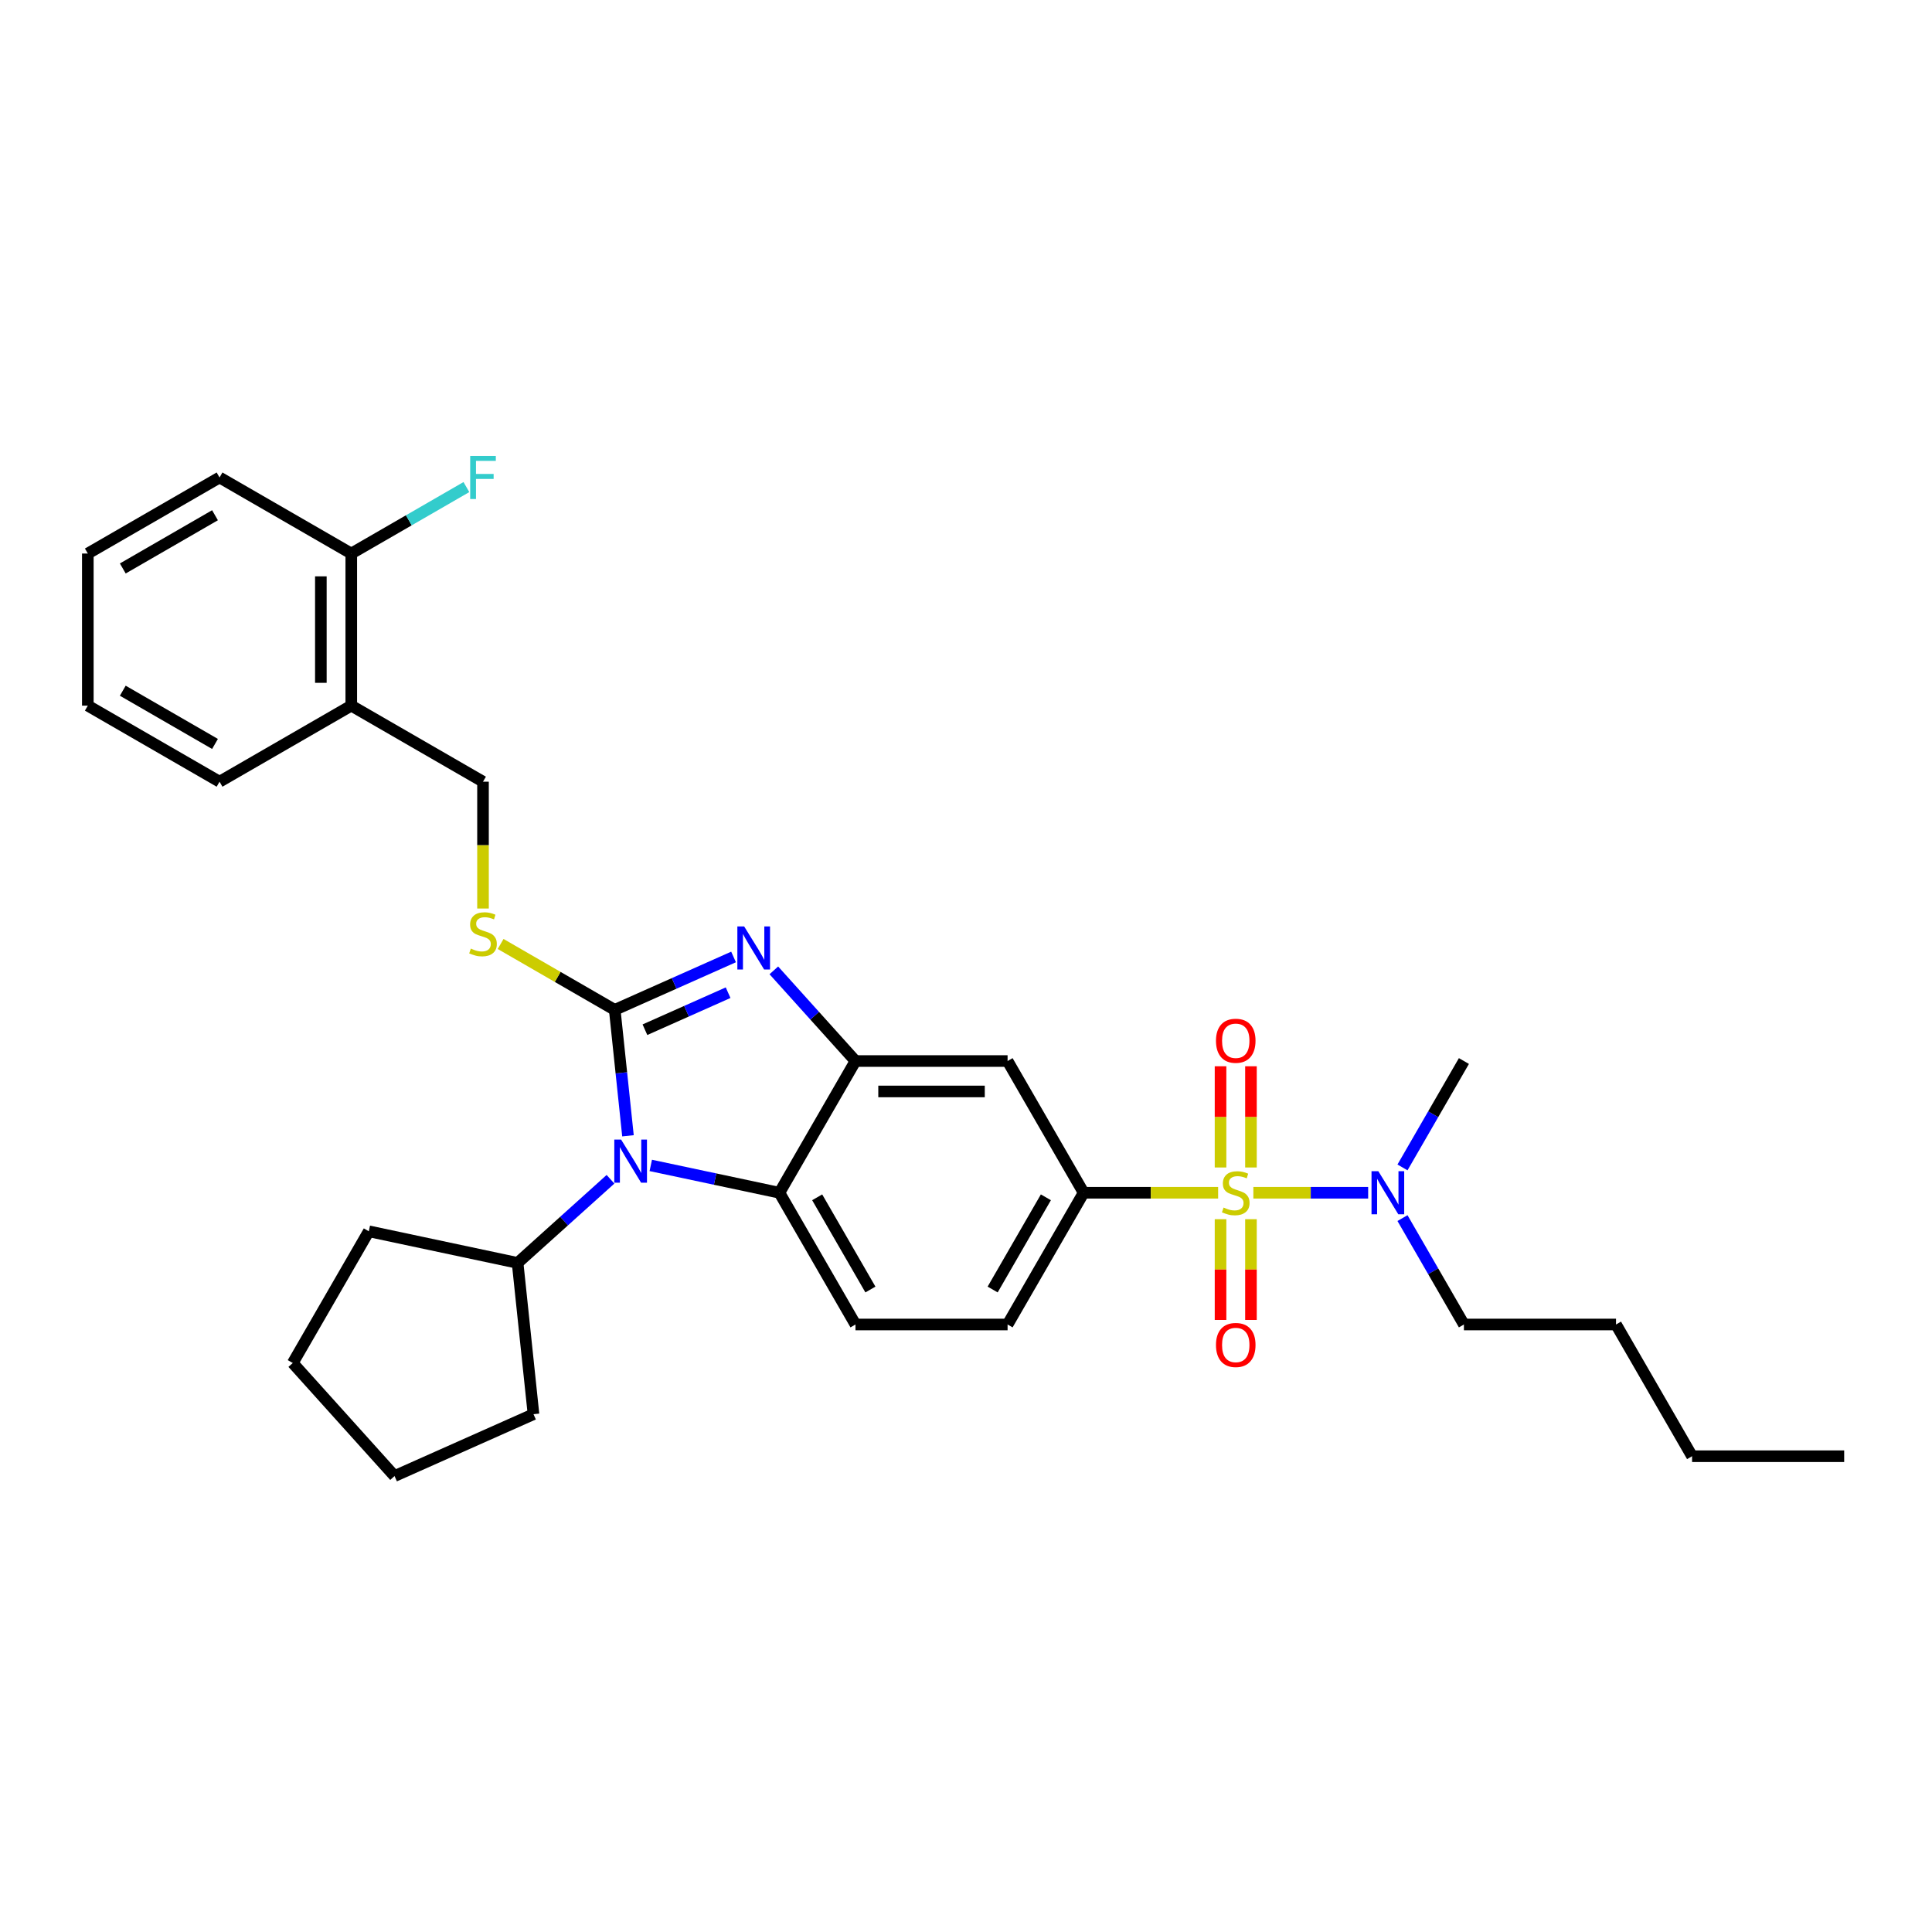 <?xml version='1.0' encoding='iso-8859-1'?>
<svg version='1.1' baseProfile='full'
              xmlns='http://www.w3.org/2000/svg'
                      xmlns:rdkit='http://www.rdkit.org/xml'
                      xmlns:xlink='http://www.w3.org/1999/xlink'
                  xml:space='preserve'
width='1000px' height='1000px' viewBox='0 0 1000 1000'>
<!-- END OF HEADER -->
<rect style='opacity:1.0;fill:#FFFFFF;stroke:none' width='1000' height='1000' x='0' y='0'> </rect>
<path class='bond-0' d='M 560.89,617.371 L 521.524,685.554' style='fill:none;fill-rule:evenodd;stroke:#000000;stroke-width:6px;stroke-linecap:butt;stroke-linejoin:miter;stroke-opacity:1' />
<path class='bond-0' d='M 541.348,619.725 L 513.792,667.453' style='fill:none;fill-rule:evenodd;stroke:#000000;stroke-width:6px;stroke-linecap:butt;stroke-linejoin:miter;stroke-opacity:1' />
<path class='bond-1' d='M 560.89,617.371 L 521.524,549.187' style='fill:none;fill-rule:evenodd;stroke:#000000;stroke-width:6px;stroke-linecap:butt;stroke-linejoin:miter;stroke-opacity:1' />
<path class='bond-2' d='M 560.89,617.371 L 595.697,617.371' style='fill:none;fill-rule:evenodd;stroke:#000000;stroke-width:6px;stroke-linecap:butt;stroke-linejoin:miter;stroke-opacity:1' />
<path class='bond-2' d='M 595.697,617.371 L 630.504,617.371' style='fill:none;fill-rule:evenodd;stroke:#CCCC00;stroke-width:6px;stroke-linecap:butt;stroke-linejoin:miter;stroke-opacity:1' />
<path class='bond-3' d='M 521.524,685.554 L 442.793,685.554' style='fill:none;fill-rule:evenodd;stroke:#000000;stroke-width:6px;stroke-linecap:butt;stroke-linejoin:miter;stroke-opacity:1' />
<path class='bond-4' d='M 442.793,685.554 L 403.428,617.371' style='fill:none;fill-rule:evenodd;stroke:#000000;stroke-width:6px;stroke-linecap:butt;stroke-linejoin:miter;stroke-opacity:1' />
<path class='bond-4' d='M 450.525,667.453 L 422.969,619.725' style='fill:none;fill-rule:evenodd;stroke:#000000;stroke-width:6px;stroke-linecap:butt;stroke-linejoin:miter;stroke-opacity:1' />
<path class='bond-5' d='M 521.524,549.187 L 442.793,549.187' style='fill:none;fill-rule:evenodd;stroke:#000000;stroke-width:6px;stroke-linecap:butt;stroke-linejoin:miter;stroke-opacity:1' />
<path class='bond-5' d='M 509.715,564.934 L 454.603,564.934' style='fill:none;fill-rule:evenodd;stroke:#000000;stroke-width:6px;stroke-linecap:butt;stroke-linejoin:miter;stroke-opacity:1' />
<path class='bond-6' d='M 648.738,617.371 L 678.447,617.371' style='fill:none;fill-rule:evenodd;stroke:#CCCC00;stroke-width:6px;stroke-linecap:butt;stroke-linejoin:miter;stroke-opacity:1' />
<path class='bond-6' d='M 678.447,617.371 L 708.156,617.371' style='fill:none;fill-rule:evenodd;stroke:#0000FF;stroke-width:6px;stroke-linecap:butt;stroke-linejoin:miter;stroke-opacity:1' />
<path class='bond-7' d='M 631.748,631.054 L 631.748,657.128' style='fill:none;fill-rule:evenodd;stroke:#CCCC00;stroke-width:6px;stroke-linecap:butt;stroke-linejoin:miter;stroke-opacity:1' />
<path class='bond-7' d='M 631.748,657.128 L 631.748,683.201' style='fill:none;fill-rule:evenodd;stroke:#FF0000;stroke-width:6px;stroke-linecap:butt;stroke-linejoin:miter;stroke-opacity:1' />
<path class='bond-7' d='M 647.494,631.054 L 647.494,657.128' style='fill:none;fill-rule:evenodd;stroke:#CCCC00;stroke-width:6px;stroke-linecap:butt;stroke-linejoin:miter;stroke-opacity:1' />
<path class='bond-7' d='M 647.494,657.128 L 647.494,683.201' style='fill:none;fill-rule:evenodd;stroke:#FF0000;stroke-width:6px;stroke-linecap:butt;stroke-linejoin:miter;stroke-opacity:1' />
<path class='bond-8' d='M 647.494,604.286 L 647.494,578.093' style='fill:none;fill-rule:evenodd;stroke:#CCCC00;stroke-width:6px;stroke-linecap:butt;stroke-linejoin:miter;stroke-opacity:1' />
<path class='bond-8' d='M 647.494,578.093 L 647.494,551.901' style='fill:none;fill-rule:evenodd;stroke:#FF0000;stroke-width:6px;stroke-linecap:butt;stroke-linejoin:miter;stroke-opacity:1' />
<path class='bond-8' d='M 631.748,604.286 L 631.748,578.093' style='fill:none;fill-rule:evenodd;stroke:#CCCC00;stroke-width:6px;stroke-linecap:butt;stroke-linejoin:miter;stroke-opacity:1' />
<path class='bond-8' d='M 631.748,578.093 L 631.748,551.901' style='fill:none;fill-rule:evenodd;stroke:#FF0000;stroke-width:6px;stroke-linecap:butt;stroke-linejoin:miter;stroke-opacity:1' />
<path class='bond-9' d='M 442.793,549.187 L 403.428,617.371' style='fill:none;fill-rule:evenodd;stroke:#000000;stroke-width:6px;stroke-linecap:butt;stroke-linejoin:miter;stroke-opacity:1' />
<path class='bond-10' d='M 442.793,549.187 L 421.664,525.722' style='fill:none;fill-rule:evenodd;stroke:#000000;stroke-width:6px;stroke-linecap:butt;stroke-linejoin:miter;stroke-opacity:1' />
<path class='bond-10' d='M 421.664,525.722 L 400.536,502.256' style='fill:none;fill-rule:evenodd;stroke:#0000FF;stroke-width:6px;stroke-linecap:butt;stroke-linejoin:miter;stroke-opacity:1' />
<path class='bond-11' d='M 403.428,617.371 L 370.134,610.294' style='fill:none;fill-rule:evenodd;stroke:#000000;stroke-width:6px;stroke-linecap:butt;stroke-linejoin:miter;stroke-opacity:1' />
<path class='bond-11' d='M 370.134,610.294 L 336.841,603.217' style='fill:none;fill-rule:evenodd;stroke:#0000FF;stroke-width:6px;stroke-linecap:butt;stroke-linejoin:miter;stroke-opacity:1' />
<path class='bond-12' d='M 325.038,587.885 L 321.613,555.293' style='fill:none;fill-rule:evenodd;stroke:#0000FF;stroke-width:6px;stroke-linecap:butt;stroke-linejoin:miter;stroke-opacity:1' />
<path class='bond-12' d='M 321.613,555.293 L 318.187,522.702' style='fill:none;fill-rule:evenodd;stroke:#000000;stroke-width:6px;stroke-linecap:butt;stroke-linejoin:miter;stroke-opacity:1' />
<path class='bond-13' d='M 315.993,610.387 L 291.951,632.035' style='fill:none;fill-rule:evenodd;stroke:#0000FF;stroke-width:6px;stroke-linecap:butt;stroke-linejoin:miter;stroke-opacity:1' />
<path class='bond-13' d='M 291.951,632.035 L 267.908,653.683' style='fill:none;fill-rule:evenodd;stroke:#000000;stroke-width:6px;stroke-linecap:butt;stroke-linejoin:miter;stroke-opacity:1' />
<path class='bond-14' d='M 318.187,522.702 L 348.937,509.011' style='fill:none;fill-rule:evenodd;stroke:#000000;stroke-width:6px;stroke-linecap:butt;stroke-linejoin:miter;stroke-opacity:1' />
<path class='bond-14' d='M 348.937,509.011 L 379.688,495.32' style='fill:none;fill-rule:evenodd;stroke:#0000FF;stroke-width:6px;stroke-linecap:butt;stroke-linejoin:miter;stroke-opacity:1' />
<path class='bond-14' d='M 333.817,532.979 L 355.342,523.396' style='fill:none;fill-rule:evenodd;stroke:#000000;stroke-width:6px;stroke-linecap:butt;stroke-linejoin:miter;stroke-opacity:1' />
<path class='bond-14' d='M 355.342,523.396 L 376.867,513.812' style='fill:none;fill-rule:evenodd;stroke:#0000FF;stroke-width:6px;stroke-linecap:butt;stroke-linejoin:miter;stroke-opacity:1' />
<path class='bond-15' d='M 318.187,522.702 L 288.654,505.651' style='fill:none;fill-rule:evenodd;stroke:#000000;stroke-width:6px;stroke-linecap:butt;stroke-linejoin:miter;stroke-opacity:1' />
<path class='bond-15' d='M 288.654,505.651 L 259.121,488.6' style='fill:none;fill-rule:evenodd;stroke:#CCCC00;stroke-width:6px;stroke-linecap:butt;stroke-linejoin:miter;stroke-opacity:1' />
<path class='bond-16' d='M 250.004,470.251 L 250.004,437.428' style='fill:none;fill-rule:evenodd;stroke:#CCCC00;stroke-width:6px;stroke-linecap:butt;stroke-linejoin:miter;stroke-opacity:1' />
<path class='bond-16' d='M 250.004,437.428 L 250.004,404.605' style='fill:none;fill-rule:evenodd;stroke:#000000;stroke-width:6px;stroke-linecap:butt;stroke-linejoin:miter;stroke-opacity:1' />
<path class='bond-17' d='M 250.004,404.605 L 181.821,365.239' style='fill:none;fill-rule:evenodd;stroke:#000000;stroke-width:6px;stroke-linecap:butt;stroke-linejoin:miter;stroke-opacity:1' />
<path class='bond-18' d='M 181.821,365.239 L 181.821,286.508' style='fill:none;fill-rule:evenodd;stroke:#000000;stroke-width:6px;stroke-linecap:butt;stroke-linejoin:miter;stroke-opacity:1' />
<path class='bond-18' d='M 166.075,353.43 L 166.075,298.318' style='fill:none;fill-rule:evenodd;stroke:#000000;stroke-width:6px;stroke-linecap:butt;stroke-linejoin:miter;stroke-opacity:1' />
<path class='bond-19' d='M 181.821,365.239 L 113.638,404.605' style='fill:none;fill-rule:evenodd;stroke:#000000;stroke-width:6px;stroke-linecap:butt;stroke-linejoin:miter;stroke-opacity:1' />
<path class='bond-20' d='M 181.821,286.508 L 113.638,247.143' style='fill:none;fill-rule:evenodd;stroke:#000000;stroke-width:6px;stroke-linecap:butt;stroke-linejoin:miter;stroke-opacity:1' />
<path class='bond-21' d='M 181.821,286.508 L 211.614,269.307' style='fill:none;fill-rule:evenodd;stroke:#000000;stroke-width:6px;stroke-linecap:butt;stroke-linejoin:miter;stroke-opacity:1' />
<path class='bond-21' d='M 211.614,269.307 L 241.407,252.106' style='fill:none;fill-rule:evenodd;stroke:#33CCCC;stroke-width:6px;stroke-linecap:butt;stroke-linejoin:miter;stroke-opacity:1' />
<path class='bond-22' d='M 725.925,604.254 L 741.821,576.721' style='fill:none;fill-rule:evenodd;stroke:#0000FF;stroke-width:6px;stroke-linecap:butt;stroke-linejoin:miter;stroke-opacity:1' />
<path class='bond-22' d='M 741.821,576.721 L 757.718,549.187' style='fill:none;fill-rule:evenodd;stroke:#000000;stroke-width:6px;stroke-linecap:butt;stroke-linejoin:miter;stroke-opacity:1' />
<path class='bond-23' d='M 725.925,630.487 L 741.821,658.021' style='fill:none;fill-rule:evenodd;stroke:#0000FF;stroke-width:6px;stroke-linecap:butt;stroke-linejoin:miter;stroke-opacity:1' />
<path class='bond-23' d='M 741.821,658.021 L 757.718,685.554' style='fill:none;fill-rule:evenodd;stroke:#000000;stroke-width:6px;stroke-linecap:butt;stroke-linejoin:miter;stroke-opacity:1' />
<path class='bond-24' d='M 757.718,685.554 L 836.449,685.554' style='fill:none;fill-rule:evenodd;stroke:#000000;stroke-width:6px;stroke-linecap:butt;stroke-linejoin:miter;stroke-opacity:1' />
<path class='bond-25' d='M 836.449,685.554 L 875.814,753.737' style='fill:none;fill-rule:evenodd;stroke:#000000;stroke-width:6px;stroke-linecap:butt;stroke-linejoin:miter;stroke-opacity:1' />
<path class='bond-26' d='M 875.814,753.737 L 954.545,753.737' style='fill:none;fill-rule:evenodd;stroke:#000000;stroke-width:6px;stroke-linecap:butt;stroke-linejoin:miter;stroke-opacity:1' />
<path class='bond-27' d='M 267.908,653.683 L 276.138,731.983' style='fill:none;fill-rule:evenodd;stroke:#000000;stroke-width:6px;stroke-linecap:butt;stroke-linejoin:miter;stroke-opacity:1' />
<path class='bond-28' d='M 267.908,653.683 L 190.898,637.314' style='fill:none;fill-rule:evenodd;stroke:#000000;stroke-width:6px;stroke-linecap:butt;stroke-linejoin:miter;stroke-opacity:1' />
<path class='bond-29' d='M 276.138,731.983 L 204.213,764.006' style='fill:none;fill-rule:evenodd;stroke:#000000;stroke-width:6px;stroke-linecap:butt;stroke-linejoin:miter;stroke-opacity:1' />
<path class='bond-30' d='M 204.213,764.006 L 151.532,705.497' style='fill:none;fill-rule:evenodd;stroke:#000000;stroke-width:6px;stroke-linecap:butt;stroke-linejoin:miter;stroke-opacity:1' />
<path class='bond-31' d='M 151.532,705.497 L 190.898,637.314' style='fill:none;fill-rule:evenodd;stroke:#000000;stroke-width:6px;stroke-linecap:butt;stroke-linejoin:miter;stroke-opacity:1' />
<path class='bond-32' d='M 113.638,404.605 L 45.455,365.239' style='fill:none;fill-rule:evenodd;stroke:#000000;stroke-width:6px;stroke-linecap:butt;stroke-linejoin:miter;stroke-opacity:1' />
<path class='bond-32' d='M 111.283,385.064 L 63.555,357.508' style='fill:none;fill-rule:evenodd;stroke:#000000;stroke-width:6px;stroke-linecap:butt;stroke-linejoin:miter;stroke-opacity:1' />
<path class='bond-33' d='M 113.638,247.143 L 45.455,286.508' style='fill:none;fill-rule:evenodd;stroke:#000000;stroke-width:6px;stroke-linecap:butt;stroke-linejoin:miter;stroke-opacity:1' />
<path class='bond-33' d='M 111.283,266.684 L 63.555,294.24' style='fill:none;fill-rule:evenodd;stroke:#000000;stroke-width:6px;stroke-linecap:butt;stroke-linejoin:miter;stroke-opacity:1' />
<path class='bond-34' d='M 45.455,365.239 L 45.455,286.508' style='fill:none;fill-rule:evenodd;stroke:#000000;stroke-width:6px;stroke-linecap:butt;stroke-linejoin:miter;stroke-opacity:1' />
<path  class='atom-4' d='M 633.322 625.023
Q 633.574 625.118, 634.614 625.559
Q 635.653 626, 636.787 626.283
Q 637.952 626.535, 639.086 626.535
Q 641.196 626.535, 642.424 625.527
Q 643.652 624.488, 643.652 622.693
Q 643.652 621.465, 643.022 620.709
Q 642.424 619.953, 641.479 619.544
Q 640.534 619.134, 638.96 618.662
Q 636.976 618.063, 635.779 617.497
Q 634.614 616.93, 633.763 615.733
Q 632.945 614.536, 632.945 612.521
Q 632.945 609.718, 634.834 607.986
Q 636.755 606.254, 640.534 606.254
Q 643.117 606.254, 646.045 607.482
L 645.321 609.907
Q 642.644 608.805, 640.629 608.805
Q 638.456 608.805, 637.259 609.718
Q 636.062 610.6, 636.094 612.143
Q 636.094 613.34, 636.692 614.064
Q 637.322 614.788, 638.204 615.198
Q 639.117 615.607, 640.629 616.079
Q 642.644 616.709, 643.841 617.339
Q 645.038 617.969, 645.888 619.26
Q 646.77 620.52, 646.77 622.693
Q 646.77 625.779, 644.691 627.448
Q 642.644 629.086, 639.212 629.086
Q 637.227 629.086, 635.716 628.645
Q 634.236 628.236, 632.472 627.511
L 633.322 625.023
' fill='#CCCC00'/>
<path  class='atom-5' d='M 629.386 696.165
Q 629.386 690.811, 632.031 687.819
Q 634.677 684.827, 639.621 684.827
Q 644.565 684.827, 647.211 687.819
Q 649.856 690.811, 649.856 696.165
Q 649.856 701.581, 647.179 704.668
Q 644.502 707.722, 639.621 707.722
Q 634.708 707.722, 632.031 704.668
Q 629.386 701.613, 629.386 696.165
M 639.621 705.203
Q 643.022 705.203, 644.849 702.936
Q 646.707 700.637, 646.707 696.165
Q 646.707 691.787, 644.849 689.583
Q 643.022 687.347, 639.621 687.347
Q 636.22 687.347, 634.362 689.551
Q 632.535 691.756, 632.535 696.165
Q 632.535 700.668, 634.362 702.936
Q 636.22 705.203, 639.621 705.203
' fill='#FF0000'/>
<path  class='atom-6' d='M 629.386 538.702
Q 629.386 533.349, 632.031 530.357
Q 634.677 527.365, 639.621 527.365
Q 644.565 527.365, 647.211 530.357
Q 649.856 533.349, 649.856 538.702
Q 649.856 544.119, 647.179 547.205
Q 644.502 550.26, 639.621 550.26
Q 634.708 550.26, 632.031 547.205
Q 629.386 544.151, 629.386 538.702
M 639.621 547.741
Q 643.022 547.741, 644.849 545.473
Q 646.707 543.174, 646.707 538.702
Q 646.707 534.325, 644.849 532.121
Q 643.022 529.885, 639.621 529.885
Q 636.22 529.885, 634.362 532.089
Q 632.535 534.294, 632.535 538.702
Q 632.535 543.206, 634.362 545.473
Q 636.22 547.741, 639.621 547.741
' fill='#FF0000'/>
<path  class='atom-9' d='M 321.488 589.853
L 328.795 601.663
Q 329.519 602.828, 330.684 604.938
Q 331.849 607.048, 331.912 607.174
L 331.912 589.853
L 334.873 589.853
L 334.873 612.15
L 331.818 612.15
L 323.976 599.238
Q 323.063 597.726, 322.087 595.994
Q 321.142 594.262, 320.858 593.727
L 320.858 612.15
L 317.961 612.15
L 317.961 589.853
L 321.488 589.853
' fill='#0000FF'/>
<path  class='atom-11' d='M 385.183 479.531
L 392.489 491.34
Q 393.214 492.505, 394.379 494.615
Q 395.544 496.725, 395.607 496.851
L 395.607 479.531
L 398.567 479.531
L 398.567 501.827
L 395.513 501.827
L 387.671 488.915
Q 386.758 487.404, 385.781 485.672
Q 384.837 483.939, 384.553 483.404
L 384.553 501.827
L 381.656 501.827
L 381.656 479.531
L 385.183 479.531
' fill='#0000FF'/>
<path  class='atom-12' d='M 243.706 490.989
Q 243.957 491.083, 244.997 491.524
Q 246.036 491.965, 247.17 492.248
Q 248.335 492.5, 249.469 492.5
Q 251.579 492.5, 252.807 491.493
Q 254.035 490.453, 254.035 488.658
Q 254.035 487.43, 253.405 486.674
Q 252.807 485.919, 251.862 485.509
Q 250.917 485.1, 249.343 484.627
Q 247.359 484.029, 246.162 483.462
Q 244.997 482.895, 244.146 481.699
Q 243.328 480.502, 243.328 478.486
Q 243.328 475.683, 245.217 473.951
Q 247.138 472.219, 250.917 472.219
Q 253.5 472.219, 256.428 473.447
L 255.704 475.872
Q 253.027 474.77, 251.012 474.77
Q 248.839 474.77, 247.642 475.683
Q 246.445 476.565, 246.477 478.108
Q 246.477 479.305, 247.075 480.029
Q 247.705 480.754, 248.587 481.163
Q 249.5 481.573, 251.012 482.045
Q 253.027 482.675, 254.224 483.305
Q 255.421 483.934, 256.271 485.226
Q 257.153 486.485, 257.153 488.658
Q 257.153 491.745, 255.074 493.414
Q 253.027 495.051, 249.595 495.051
Q 247.611 495.051, 246.099 494.61
Q 244.619 494.201, 242.855 493.477
L 243.706 490.989
' fill='#CCCC00'/>
<path  class='atom-16' d='M 713.423 606.222
L 720.73 618.032
Q 721.454 619.197, 722.619 621.307
Q 723.784 623.417, 723.847 623.543
L 723.847 606.222
L 726.808 606.222
L 726.808 628.519
L 723.753 628.519
L 715.911 615.607
Q 714.998 614.095, 714.022 612.363
Q 713.077 610.631, 712.794 610.096
L 712.794 628.519
L 709.896 628.519
L 709.896 606.222
L 713.423 606.222
' fill='#0000FF'/>
<path  class='atom-29' d='M 243.375 235.994
L 256.633 235.994
L 256.633 238.545
L 246.367 238.545
L 246.367 245.316
L 255.499 245.316
L 255.499 247.899
L 246.367 247.899
L 246.367 258.291
L 243.375 258.291
L 243.375 235.994
' fill='#33CCCC'/>
</svg>
